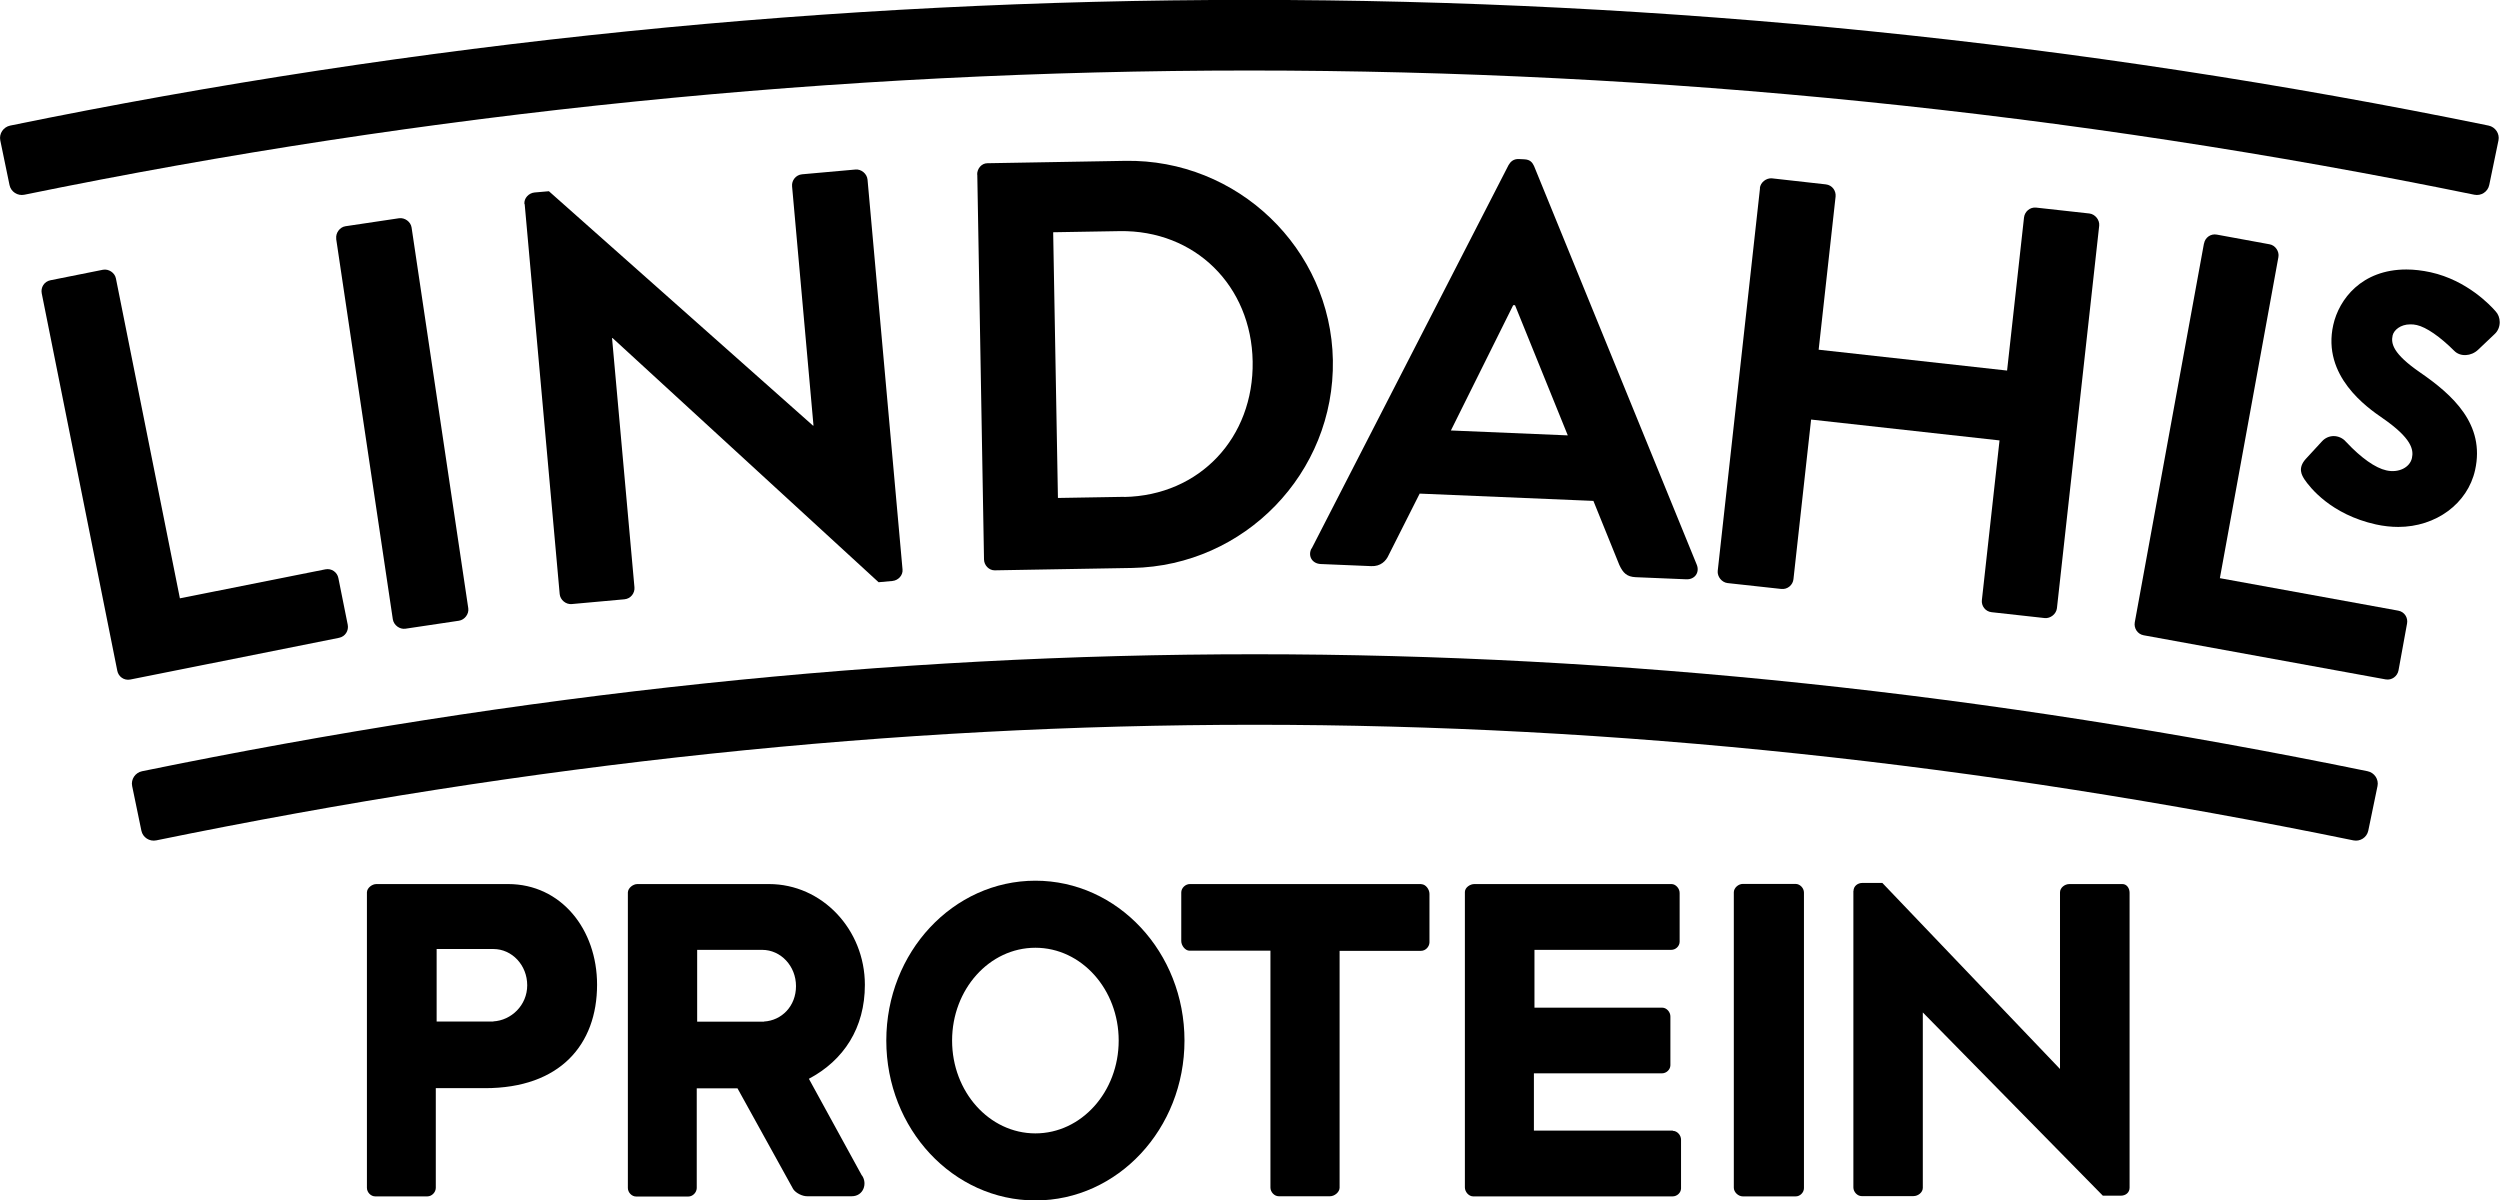<?xml version="1.0" encoding="UTF-8"?><svg id="Calque_1" xmlns="http://www.w3.org/2000/svg" viewBox="0 0 178.58 85.75"><defs><style>.cls-1{stroke-width:0px;}</style></defs><path class="cls-1" d="m157.44,17.39c.07-.41.47-.72.92-.63l3.76.69c.41.07.71.51.63.92l-4.18,22.93,12.74,2.32c.45.08.71.51.63.92l-.61,3.35c-.08.41-.47.72-.92.64l-17.28-3.15c-.45-.08-.71-.51-.64-.92l4.94-27.05Z"/><path class="cls-1" d="m2.98,20.95c-.08-.41.17-.84.62-.93l3.75-.75c.41-.08.85.21.93.62l4.57,22.85,10.39-2.07c.45-.09.85.21.93.62l.67,3.34c.08.41-.17.84-.62.93l-14.91,2.98c-.45.09-.85-.21-.93-.62L2.98,20.95Z"/><path class="cls-1" d="m24.02,17.06c-.06-.41.25-.84.66-.9l3.82-.57c.41-.06.84.25.9.66l4.05,27.2c.06.41-.26.83-.67.89l-3.82.57c-.41.06-.83-.25-.9-.67l-4.05-27.2Z"/><path class="cls-1" d="m37.46,14.57c-.04-.41.31-.78.72-.82l1.03-.09,18.86,16.74h.04s-1.53-17.09-1.53-17.09c-.04-.41.26-.82.72-.86l3.81-.34c.41-.04.82.3.86.72l2.5,27.85c.04.41-.3.78-.72.82l-.99.09-19-17.44h-.04s1.6,17.8,1.6,17.8c.04.41-.26.82-.72.86l-3.76.34c-.42.04-.82-.3-.86-.71l-2.5-27.85Z"/><path class="cls-1" d="m69.8,12.46c0-.42.32-.8.73-.8l9.84-.17c8.02-.14,14.7,6.26,14.84,14.24.14,8.06-6.31,14.69-14.32,14.84l-9.84.17c-.41,0-.75-.36-.76-.77l-.48-27.5Zm10.5,23.04c5.4-.1,9.27-4.24,9.18-9.68-.09-5.4-4.11-9.4-9.51-9.31l-4.74.08.34,18.98,4.74-.08Z"/><path class="cls-1" d="m93.69,39.19l14.07-27.4c.14-.24.35-.44.72-.43l.41.02c.42.02.57.23.69.48l11.62,28.47c.23.55-.13,1.08-.75,1.05l-3.61-.15c-.62-.03-.9-.29-1.17-.88l-1.85-4.57-12.41-.52-2.22,4.4c-.18.41-.57.81-1.24.78l-3.61-.15c-.62-.03-.93-.58-.66-1.11h0Zm18.3-8.09l-3.77-9.3h-.13s-4.45,8.95-4.45,8.95l8.34.35Z"/><path class="cls-1" d="m125.71,13.44c.04-.41.46-.74.87-.7l3.84.43c.46.05.74.46.7.87l-1.21,10.94,13.46,1.49,1.21-10.94c.05-.41.42-.75.87-.7l3.8.42c.41.05.74.46.7.87l-3.02,27.33c-.05.41-.46.74-.87.7l-3.8-.42c-.45-.05-.74-.46-.69-.87l1.26-11.4-13.46-1.49-1.26,11.4c-.04.41-.42.75-.87.7l-3.84-.42c-.41-.05-.74-.46-.7-.87l3.02-27.33Z"/><path class="cls-1" d="m171.33,37.64c-.53,0-1.08-.06-1.62-.18-3.2-.71-4.71-2.64-5.1-3.22-.18-.29-.5-.79.09-1.45l1.17-1.27c.22-.24.52-.37.83-.37s.65.14.86.39c.01.01.03.03.05.05,1.05,1.12,2.07,1.84,2.85,2.01.87.2,1.68-.2,1.83-.88.13-.6-.01-1.41-2.11-2.86-1.07-.74-4.33-2.99-3.51-6.65.41-1.83,2.02-3.96,5.22-3.96.56,0,1.14.07,1.74.2,2.61.58,4.28,2.38,4.63,2.78.19.2.3.48.3.78,0,.33-.13.64-.36.85l-1.18,1.12c-.5.48-1.28.52-1.71.08-1.01-1.01-2-1.69-2.67-1.84-.16-.04-.32-.05-.47-.05-.7,0-1.17.41-1.26.79-.13.58.02,1.3,1.94,2.63,2.36,1.62,4.68,3.72,3.95,6.99-.53,2.39-2.79,4.06-5.49,4.06h0Z"/><path class="cls-1" d="m177.81,13.22c-.1.48-.58.79-1.06.69C119.01,2.08,59.47,2.08,1.74,13.91c-.48.1-.96-.21-1.06-.69-.22-1.06-.44-2.13-.66-3.19-.1-.48.22-.96.71-1.06,58.4-11.97,118.63-11.97,177.03,0,.49.1.81.58.71,1.06-.22,1.06-.44,2.12-.66,3.19h0Z"/><path class="cls-1" d="m169.17,59.34c-.1.48-.58.79-1.06.69-53.71-11.01-103.25-11.01-156.95,0-.48.1-.96-.21-1.06-.69-.22-1.06-.44-2.13-.66-3.19-.1-.48.22-.96.71-1.06,54.37-11.14,104.6-11.14,158.97,0,.49.1.81.58.71,1.06-.22,1.06-.44,2.12-.66,3.19h0Z"/><path class="cls-1" d="m132.4,63.64c0-.34.3-.57.63-.57h1.43l12.69,13.29h0v-12.62c0-.32.33-.59.67-.59h3.79c.31,0,.51.3.51.62v21.07c0,.35-.28.57-.63.57h-1.28l-12.86-13.09v12.53c0,.32-.33.59-.67.59h-3.7c-.31,0-.59-.3-.59-.62v-21.19Z"/><path class="cls-1" d="m119.49,80.76h-9.92v-4.09h9.15c.31,0,.59-.26.6-.57v-3.48c.01-.32-.27-.64-.58-.64h-9.13v-4.13h9.77c.31,0,.59-.25.6-.57v-3.48c.01-.32-.27-.65-.58-.65h-14.08c-.31,0-.67.24-.68.56v21.11c0,.32.28.64.59.64h14.25c.31,0,.59-.25.6-.56v-3.48c.01-.32-.27-.64-.58-.64Z"/><path class="cls-1" d="m101.53,63.15h-16.54c-.31,0-.61.28-.61.6v3.47c0,.32.28.69.59.69h5.78v16.92c0,.32.28.62.59.62h3.67c.31,0,.67-.28.68-.6v-16.93h5.82c.31,0,.59-.28.6-.6v-3.47c0-.32-.27-.69-.58-.69Z"/><path class="cls-1" d="m73.96,62.91c-5.88,0-10.65,5.11-10.65,11.42s4.77,11.42,10.65,11.42,10.65-5.11,10.65-11.42-4.77-11.42-10.65-11.42Zm0,18.05c-3.29,0-5.95-2.97-5.95-6.63s2.66-6.63,5.95-6.63,5.95,2.97,5.95,6.63-2.66,6.63-5.95,6.63Z"/><path class="cls-1" d="m61.56,83.96l-3.78-6.9c2.49-1.32,4-3.63,4-6.71,0-3.96-3.06-7.2-6.85-7.2h-9.4c-.31,0-.67.28-.68.6v21.11c0,.32.28.61.59.61h3.73c.31,0,.59-.28.6-.6v-7.13h2.91l3.98,7.2c.19.29.67.52,1.01.51h3.17c.84,0,1.14-.91.73-1.49Zm-6.99-10.98h-4.77v-5.13h4.64c1.34,0,2.42,1.16,2.42,2.59s-1.02,2.46-2.29,2.53Z"/><path class="cls-1" d="m42.65,70.34c0-3.96-2.57-7.19-6.36-7.19h-9.4c-.31,0-.67.27-.68.59v21.11c0,.32.28.61.59.61h3.73c.31,0,.59-.28.6-.6v-7.13h3.52c5.35,0,8-3.11,8-7.39Zm-7.41,2.63h-4.05v-5.18h4.05c1.34,0,2.42,1.16,2.42,2.59s-1.14,2.51-2.42,2.58Z"/><path class="cls-1" d="m123.85,63.74c0-.32.33-.6.64-.6h3.77c.32,0,.6.3.6.62v21.11c0,.32-.29.6-.6.59h-3.77c-.32,0-.64-.3-.64-.62v-21.11Z"/></svg>